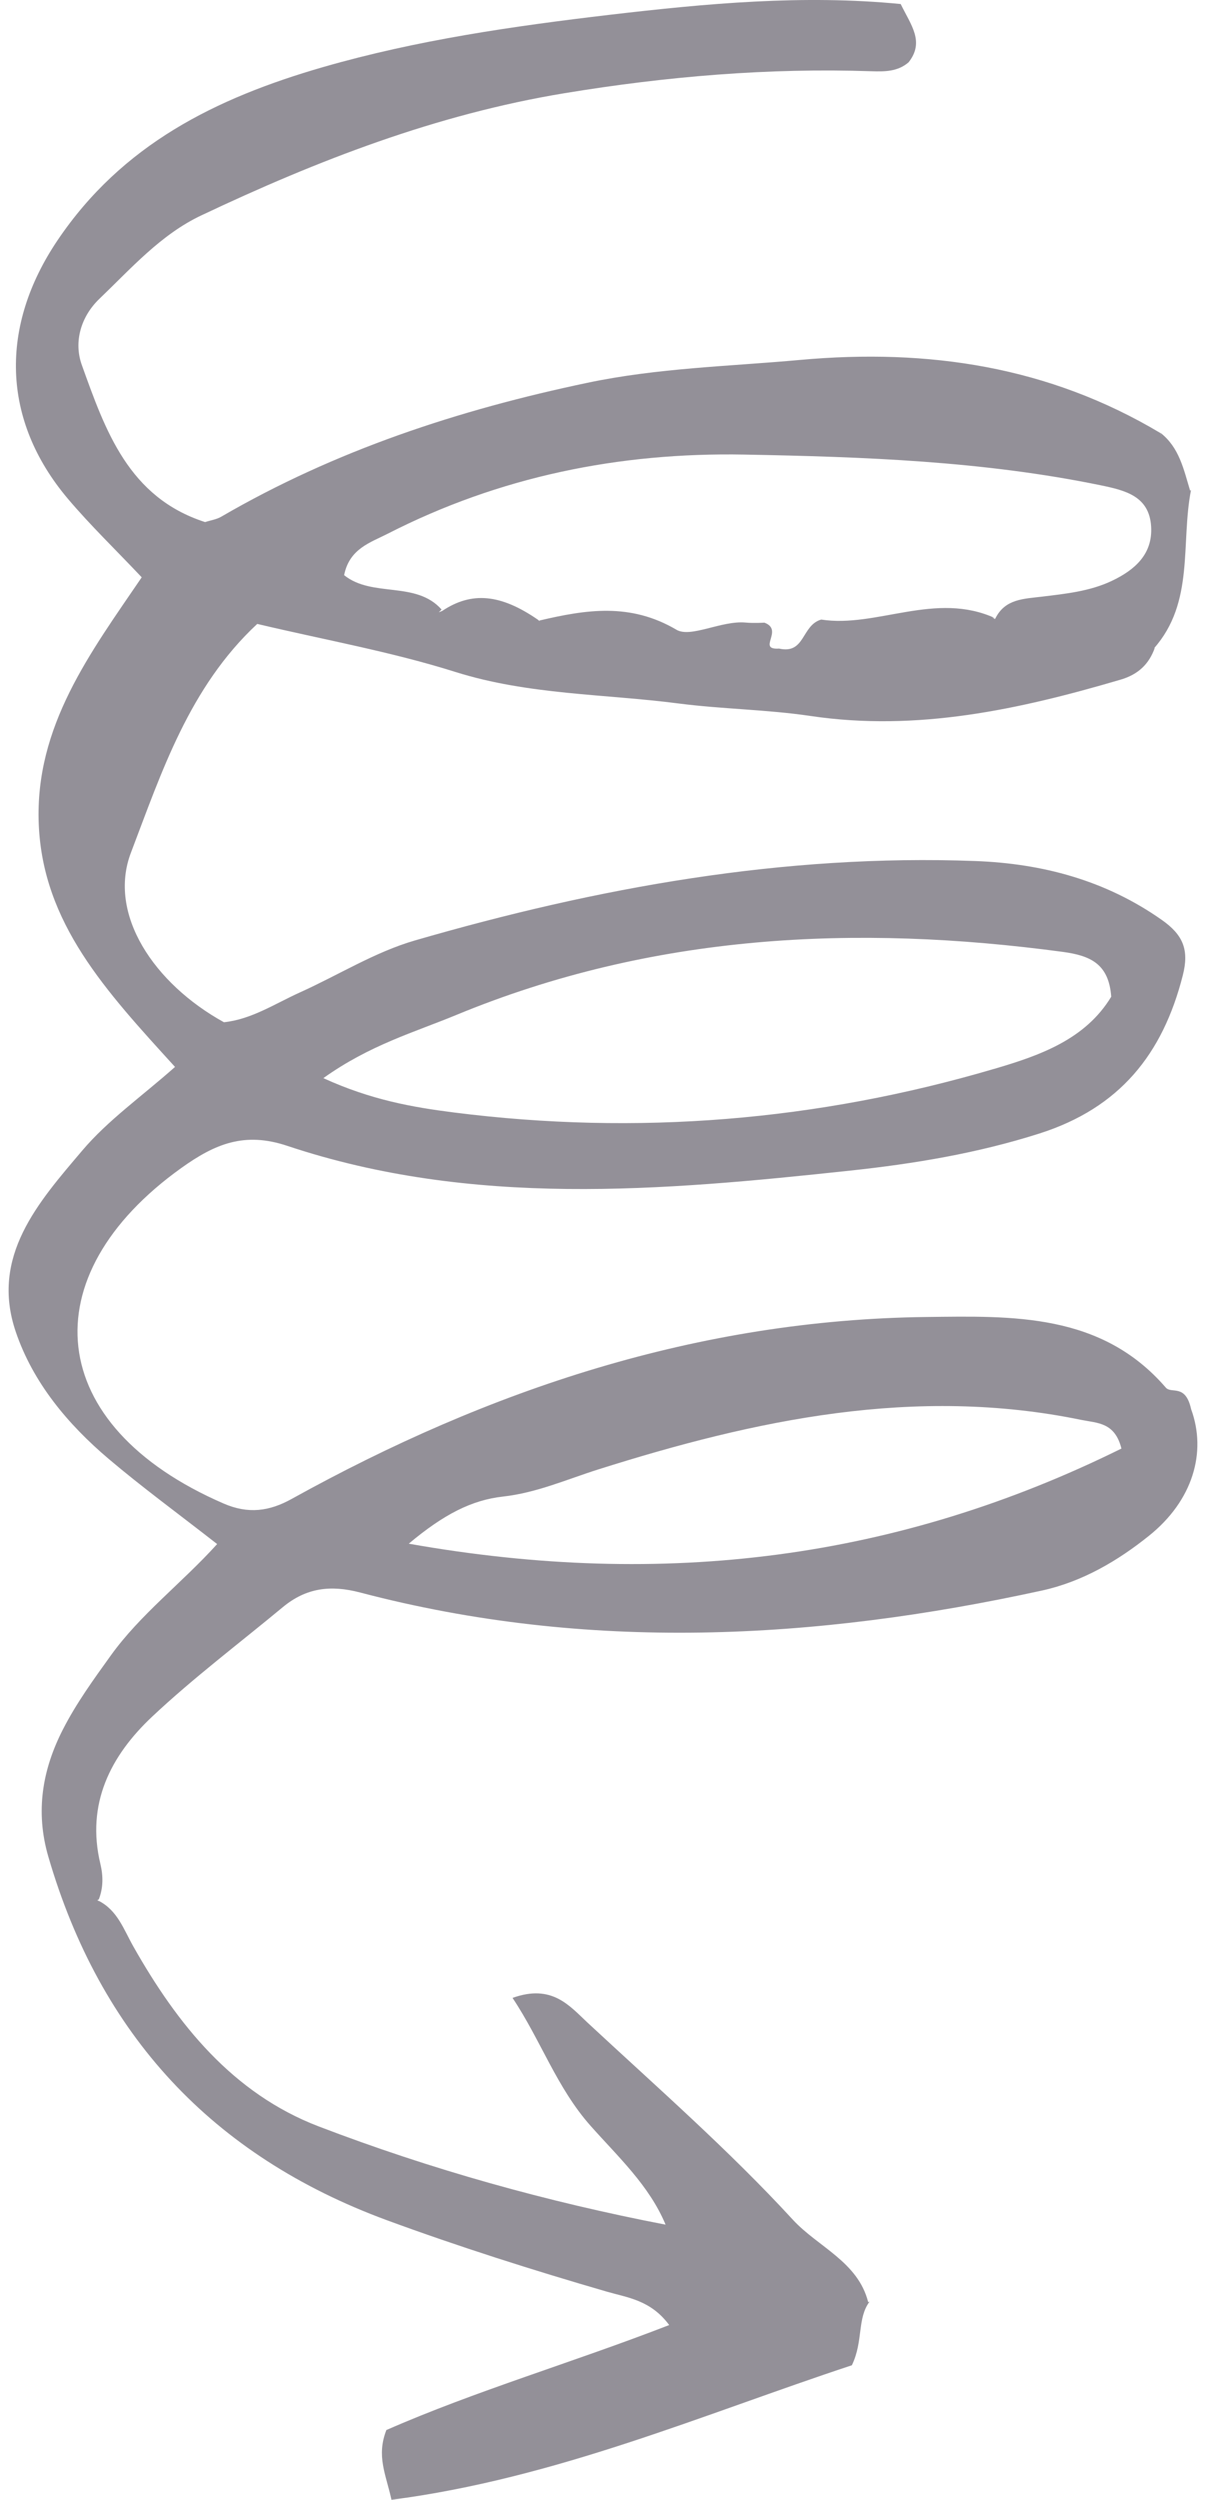 <svg width="70" height="145" viewBox="0 0 70 145" fill="none" xmlns="http://www.w3.org/2000/svg">
<path d="M22.436 140.95C27.602 138.684 33.264 137.029 38.842 134.864C37.766 133.411 36.425 133.277 35.23 132.929C30.921 131.678 26.655 130.326 22.441 128.778C12.3 125.036 5.815 118.014 2.806 107.698C2.04 105.067 2.463 102.638 3.652 100.316C4.423 98.807 5.426 97.422 6.424 96.036C8.148 93.635 10.536 91.846 12.604 89.563C10.294 87.762 8.238 86.259 6.305 84.621C3.928 82.608 1.916 80.195 0.919 77.262C-0.58 72.875 2.232 69.734 4.773 66.739C6.266 64.977 8.215 63.609 10.159 61.887C6.142 57.478 2.485 53.557 2.249 47.802C2.018 42.114 5.257 37.851 8.226 33.487C6.705 31.877 5.246 30.474 3.945 28.937C0.057 24.338 -0.005 18.902 3.336 13.944C7.088 8.379 12.52 5.692 18.751 3.892C24.222 2.316 29.788 1.519 35.4 0.857C41.011 0.201 46.623 -0.321 52.279 0.234C52.876 1.457 53.676 2.417 52.741 3.611C52.099 4.167 51.327 4.155 50.589 4.133C44.6 3.931 38.696 4.43 32.768 5.406C25.315 6.635 18.43 9.305 11.691 12.491C9.336 13.601 7.612 15.57 5.77 17.332C4.711 18.347 4.26 19.811 4.75 21.174C6.114 24.966 7.46 28.853 11.905 30.284C12.232 30.177 12.565 30.132 12.835 29.975C19.455 26.127 26.605 23.777 34.087 22.206C38.188 21.342 42.313 21.253 46.442 20.877C53.902 20.204 60.882 21.258 67.35 25.117C67.384 25.202 67.418 25.291 67.452 25.375C67.418 25.286 67.384 25.196 67.356 25.106C68.455 25.959 68.708 27.243 69.08 28.466L69.131 28.421C68.522 31.512 69.35 34.934 66.973 37.615C66.973 37.615 67.04 37.565 67.035 37.559C66.697 38.529 66.055 39.13 65.029 39.427C59.153 41.154 53.237 42.45 47.045 41.53C44.51 41.154 41.924 41.132 39.4 40.807C35.078 40.246 30.684 40.313 26.436 38.978C22.7 37.8 18.807 37.11 14.931 36.19C10.987 39.859 9.376 44.801 7.601 49.456C6.238 53.024 8.936 57.057 12.998 59.295C14.599 59.127 15.951 58.224 17.404 57.567C19.635 56.563 21.759 55.223 24.086 54.55C34.695 51.476 45.496 49.529 56.612 49.944C60.522 50.09 64.173 51.066 67.435 53.36C68.663 54.224 69.035 55.083 68.652 56.58C67.491 61.141 64.995 64.265 60.325 65.751C56.724 66.896 53.079 67.501 49.355 67.9C38.38 69.078 27.405 70.043 16.672 66.464C14.187 65.634 12.48 66.352 10.525 67.748C1.759 74.02 2.536 82.692 12.982 87.213C14.407 87.83 15.63 87.667 16.931 86.944C28.391 80.594 40.543 76.549 53.772 76.392C58.77 76.331 63.919 76.151 67.666 80.487C67.998 80.869 68.804 80.24 69.136 81.738C70.055 84.245 69.232 87.05 66.686 89.086C64.888 90.528 62.832 91.745 60.471 92.261C47.287 95.139 34.093 95.84 20.903 92.373C19.173 91.919 17.765 92.11 16.424 93.215C13.883 95.324 11.229 97.321 8.829 99.576C6.412 101.847 4.992 104.635 5.826 108.113C5.995 108.82 5.995 109.504 5.736 110.172C5.691 110.194 5.652 110.217 5.646 110.217C5.669 110.228 5.685 110.239 5.708 110.25C5.702 110.261 5.702 110.278 5.697 110.289L5.725 110.256C6.818 110.811 7.178 111.911 7.742 112.909C10.3 117.425 13.505 121.43 18.497 123.342C25.022 125.839 31.76 127.718 38.633 129.041C37.681 126.764 35.878 125.109 34.284 123.314C32.318 121.104 31.405 118.373 29.749 115.888C32.042 115.063 33.061 116.353 34.104 117.324C38.138 121.071 42.301 124.711 46.02 128.755C47.473 130.332 49.8 131.19 50.392 133.535C50.409 133.529 50.471 133.507 50.471 133.507C50.471 133.507 50.409 133.535 50.392 133.54L50.471 133.507C49.738 134.494 50.121 135.789 49.445 137.197C40.836 140.036 32.267 143.76 22.723 145C22.396 143.508 21.833 142.47 22.43 140.944L22.436 140.95ZM57.778 35.865L57.592 35.803L57.75 35.91C57.75 35.91 57.767 35.882 57.778 35.865ZM39.259 36.527C40.098 37.02 41.867 35.983 43.282 36.112C43.794 36.157 44.318 36.117 44.369 36.117C45.524 36.549 43.907 37.705 45.22 37.621C46.747 37.963 46.51 36.269 47.665 35.938C50.888 36.437 54.307 34.266 57.778 35.865C58.342 34.732 59.434 34.737 60.482 34.608C61.863 34.44 63.254 34.3 64.533 33.694C65.869 33.06 66.911 32.146 66.815 30.542C66.708 28.786 65.333 28.449 63.902 28.152C57.068 26.744 50.133 26.497 43.197 26.368C35.94 26.234 28.988 27.642 22.497 30.962C21.512 31.467 20.278 31.821 19.974 33.363C21.613 34.681 24.143 33.677 25.63 35.355L25.467 35.517L25.664 35.439C27.377 34.294 29.061 34.451 31.242 35.96L31.275 35.999C31.275 35.999 31.287 35.999 31.292 35.999C31.309 36.011 31.326 36.022 31.349 36.033L31.309 35.994C34.019 35.36 36.577 34.945 39.27 36.532L39.259 36.527ZM57.711 61.999C60.347 61.225 62.995 60.299 64.499 57.814C64.359 55.913 63.299 55.436 61.711 55.217C49.665 53.596 37.862 54.174 26.492 58.869C24.052 59.879 21.472 60.608 18.768 62.537C21.545 63.805 23.957 64.226 26.346 64.529C36.966 65.875 47.44 65.022 57.705 61.999H57.711ZM65.091 84.021C64.708 82.501 63.711 82.551 62.764 82.361C53.108 80.375 43.856 82.349 34.712 85.238C32.887 85.816 31.146 86.59 29.191 86.809C27.382 87.011 25.76 87.835 23.726 89.541C38.617 92.183 52.144 90.421 65.085 84.027L65.091 84.021Z" fill="#939098"/>
</svg>
